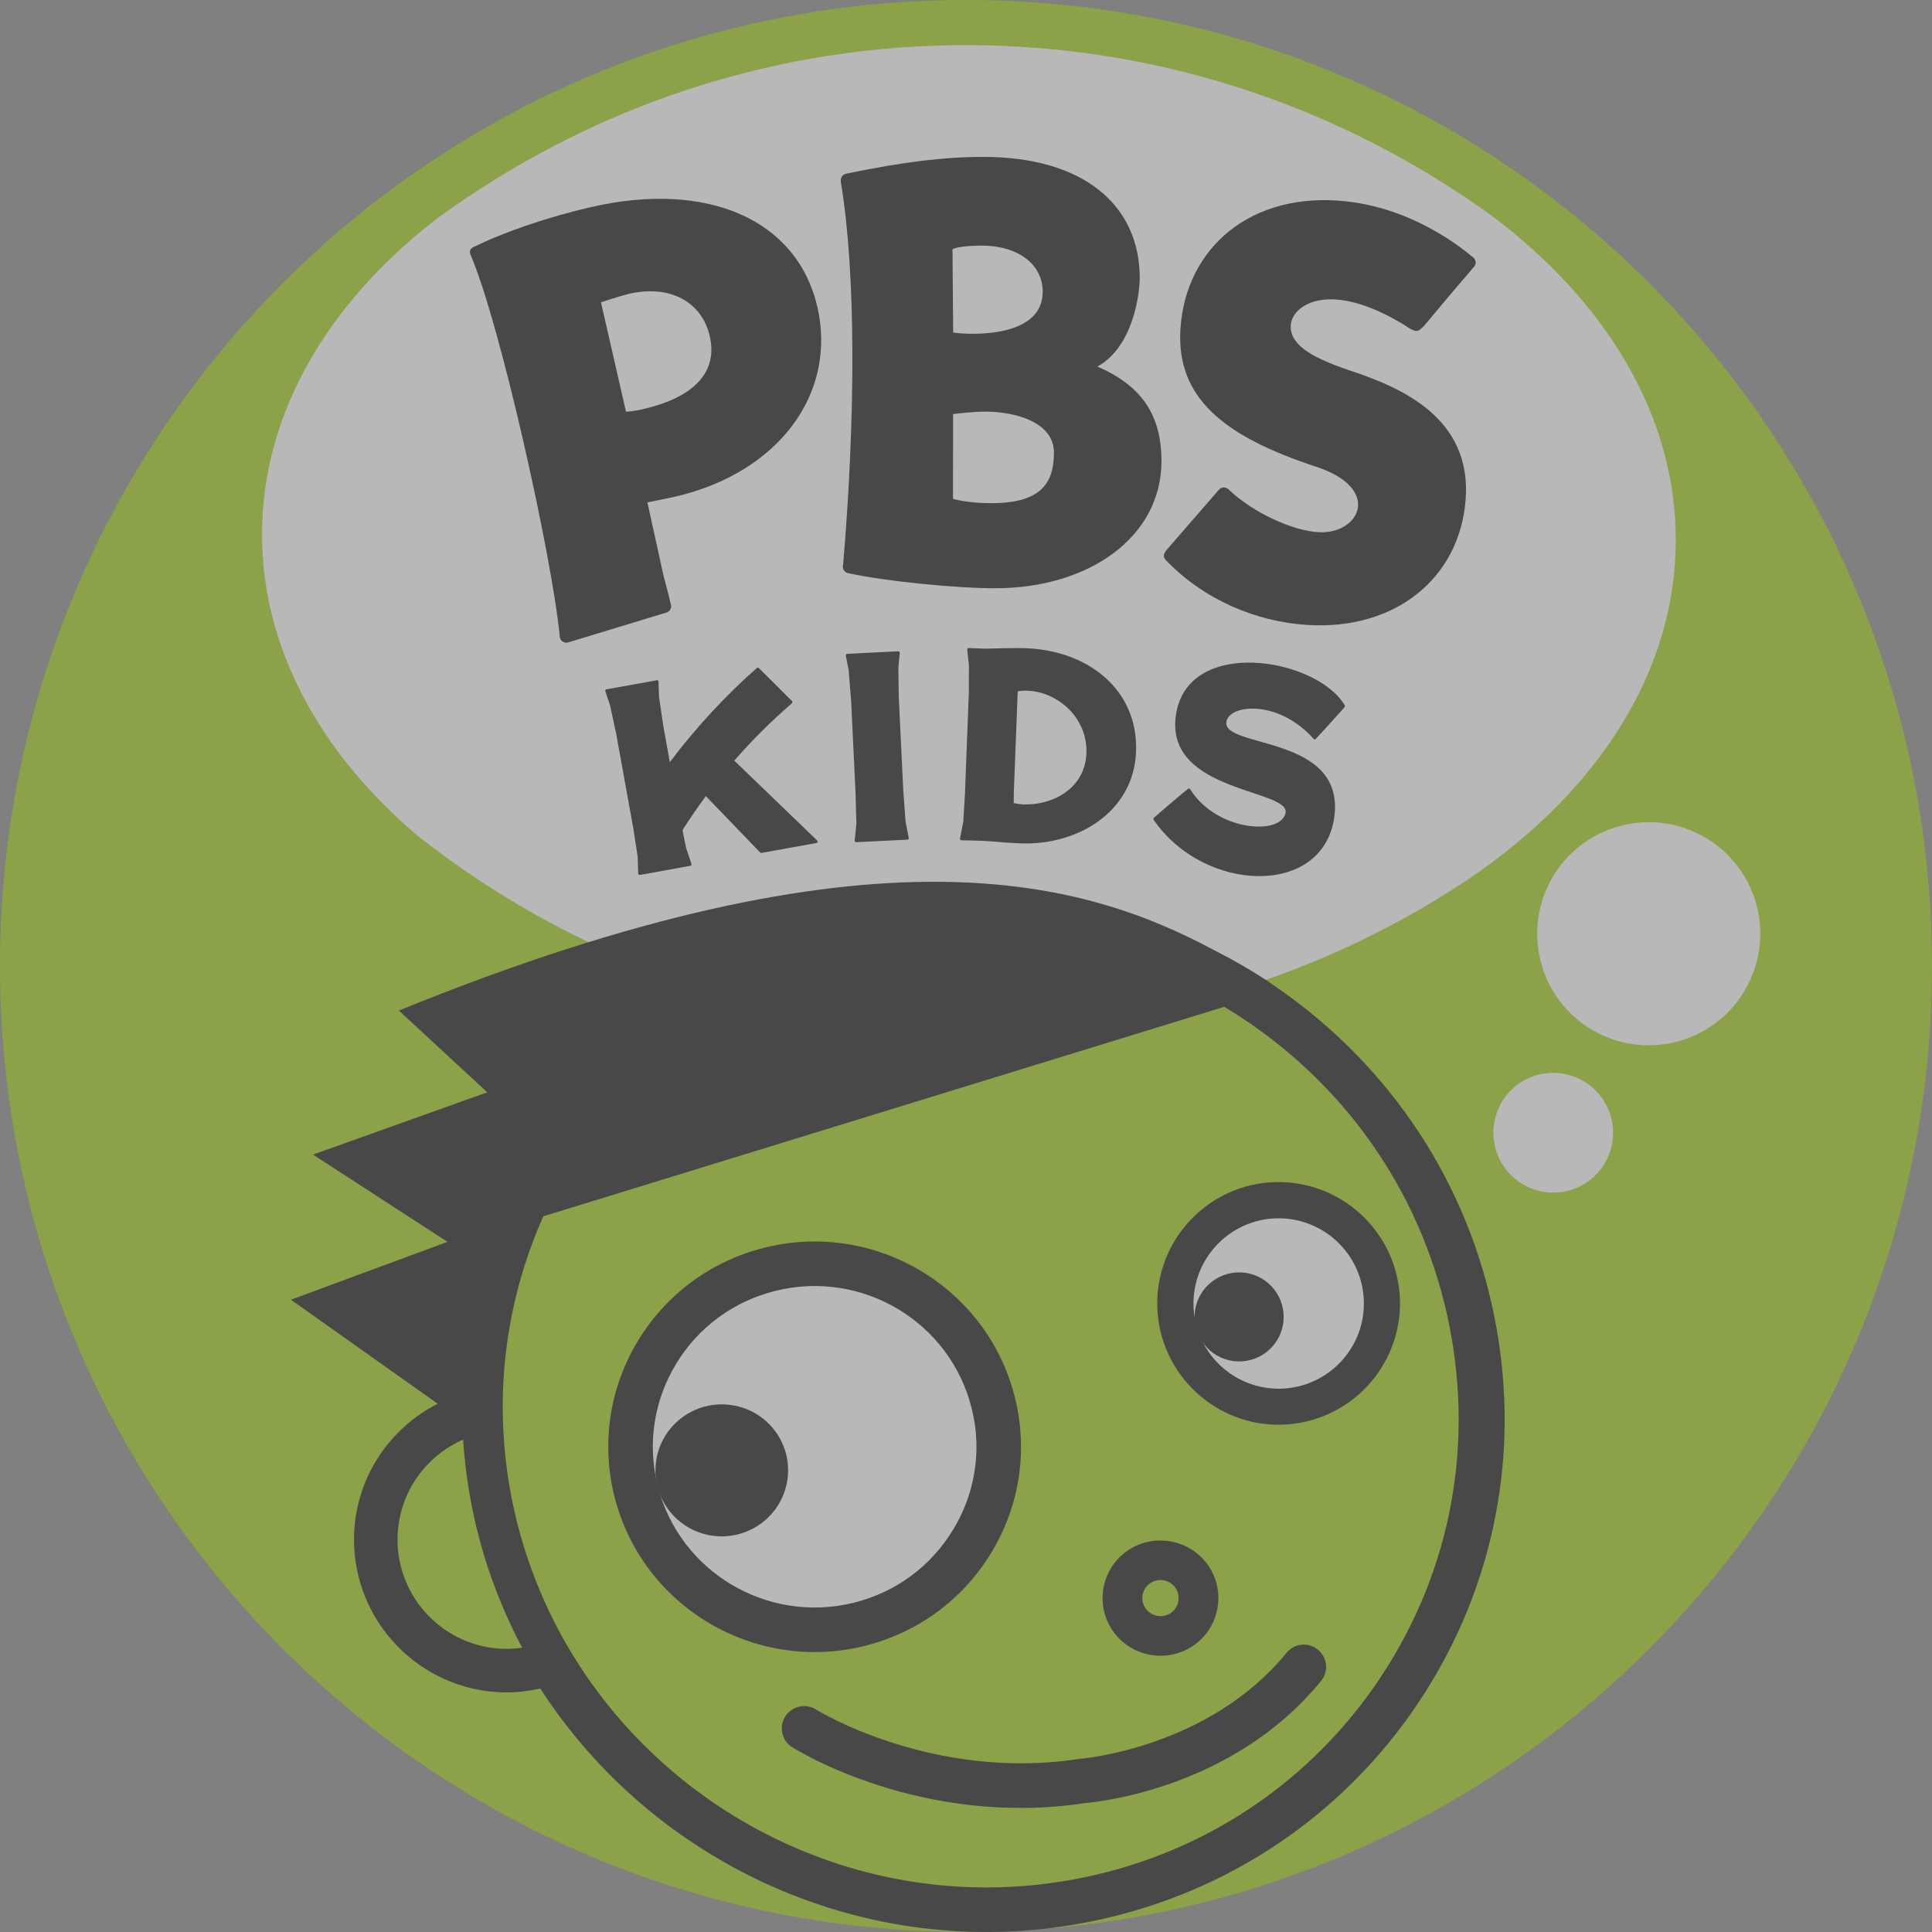 <?xml version="1.0" encoding="UTF-8" standalone="no"?>
<svg
   xmlns:dc="http://purl.org/dc/elements/1.1/"
   xmlns:cc="http://creativecommons.org/ns#"
   xmlns:rdf="http://www.w3.org/1999/02/22-rdf-syntax-ns#"
   xmlns:svg="http://www.w3.org/2000/svg"
   xmlns="http://www.w3.org/2000/svg"
   xmlns:xlink="http://www.w3.org/1999/xlink"
   width="264.583mm"
   height="264.583mm"
   viewBox="0 0 264.583 264.583"
   version="1.1"
   id="svg8">
  <rect x="0" y="0" width="264.583" height="264.583" fill="#808080" stroke="none"/>
  <defs
     id="defs2"><linearGradient
   id="XMLID_2_"
   gradientUnits="userSpaceOnUse"
   x1="88.486"
   y1="177.581"
   x2="88.486"
   y2="11.419"
   gradientTransform="matrix(2.05,0,0,2.05,-33.925,-23.406)">
		<stop
   offset="0"
   style="stop-color:#EE9037"
   id="stop2" />

		<stop
   offset="0.1"
   style="stop-color:#EE8E3E"
   id="stop4" />

		<stop
   offset="0.259"
   style="stop-color:#EE884F"
   id="stop6" />

		<stop
   offset="0.458"
   style="stop-color:#EC7D63"
   id="stop8" />

		<stop
   offset="0.69"
   style="stop-color:#EA6C76"
   id="stop10" />

		<stop
   offset="0.945"
   style="stop-color:#E6558A"
   id="stop12" />

		<stop
   offset="1"
   style="stop-color:#E64E8D"
   id="stop14" />

	</linearGradient>
<linearGradient
   id="linearGradient247998">
  <stop
     style="stop-color:#ff9014;stop-opacity:1"
     offset="0"
     id="stop248000" />
  <stop
     style="stop-color:#ff2087;stop-opacity:1"
     offset="1"
     id="stop248002" />
</linearGradient>
<linearGradient
   id="linearGradient247738"
   spreadMethod="pad"
   gradientTransform="matrix(72.817,126.124,185.826,-107.287,612.416,-244.124)"
   gradientUnits="userSpaceOnUse"
   y2="0"
   x2="1"
   y1="0"
   x1="0">
  <stop
     id="stop247740"
     offset="0"
     style="stop-opacity:1;stop-color:#e64f8c" />
  <stop
     style="stop-color:#eb7a65;stop-opacity:1"
     offset="0.5"
     id="stop247742" />
  <stop
     id="stop247744"
     offset="1"
     style="stop-opacity:1;stop-color:#ee8f37" />
</linearGradient>
<linearGradient
   xlink:href="#linearGradient247738"
   id="linearGradient247761"
   x1="869.98"
   y1="272.566"
   x2="869.98"
   y2="231.585"
   gradientUnits="userSpaceOnUse" />
<clipPath
   clipPathUnits="userSpaceOnUse"
   id="clipPath243537">
  <path
     d="m 887.402,261.349 c 0.35,0.598 0.14,1.363 -0.45,1.708 l -16.29,9.398 c -0.36,0.212 -0.789,0.336 -1.25,0.336 -0.449,0 -0.88,-0.124 -1.25,-0.336 l -16.079,-9.287 c -0.37,-0.217 -0.621,-0.617 -0.621,-1.079 0,-0.462 0.251,-0.863 0.631,-1.08 l 6.559,-3.8 c 0.451,-0.257 0.61,-0.831 0.35,-1.279 l -7.57,-13.114 c -0.349,-0.599 -0.14,-1.363 0.45,-1.708 l 16.29,-9.399 c 0.36,-0.212 0.791,-0.336 1.24,-0.336 0.461,0 0.89,0.124 1.26,0.336 l 16.071,9.289 v -0.002 c 0.38,0.217 0.63,0.617 0.63,1.08 0,0.462 -0.25,0.861 -0.63,1.078 l -6.571,3.799 c -0.439,0.259 -0.599,0.833 -0.339,1.281 z m -32.029,-0.07 c -0.28,0.163 -0.471,0.462 -0.471,0.81 0,0.346 0.191,0.646 0.471,0.809 l 9.47,5.467 c 0.089,0.052 0.189,0.083 0.299,0.083 0.35,0 0.63,-0.279 0.63,-0.625 0,-0.114 -0.029,-0.22 -0.09,-0.312 l -4.809,-8.332 c -0.25,-0.448 -0.831,-0.602 -1.28,-0.344 z m 0.44,-14.623 4.81,8.335 c 0.259,0.447 0.84,0.602 1.279,0.343 l 4.23,-2.443 c 0.28,-0.164 0.471,-0.463 0.471,-0.809 0,-0.348 -0.191,-0.648 -0.471,-0.811 l -9.47,-5.467 c -0.089,-0.051 -0.189,-0.082 -0.309,-0.085 -0.341,0 -0.62,0.281 -0.62,0.627 0,0.114 0.029,0.219 0.08,0.31 m 12.66,-11.337 c 0,-0.324 -0.16,-0.64 -0.461,-0.812 -0.299,-0.175 -0.659,-0.16 -0.939,0.002 l -11.7,6.757 c -0.28,0.161 -0.471,0.462 -0.471,0.81 0,0.347 0.191,0.646 0.471,0.808 l 11.7,6.758 c 0.28,0.161 0.64,0.177 0.939,0.002 0.301,-0.175 0.461,-0.488 0.461,-0.812 z m 0.01,30.941 -0.01,-10.927 c 0,-0.324 -0.16,-0.639 -0.461,-0.813 -0.299,-0.174 -0.659,-0.158 -0.939,0.002 l -4.23,2.438 c -0.451,0.259 -0.6,0.832 -0.341,1.28 l 4.811,8.337 c 0.109,0.183 0.31,0.309 0.54,0.309 0.34,0 0.62,-0.275 0.63,-0.617 z m 1.88,2.584 c 0,0.324 0.159,0.64 0.46,0.813 0.3,0.175 0.66,0.159 0.939,-0.002 l 11.701,-6.757 c 0.28,-0.162 0.47,-0.462 0.47,-0.809 0,-0.348 -0.19,-0.647 -0.47,-0.81 l -11.701,-6.755 c -0.279,-0.162 -0.639,-0.177 -0.939,-0.004 -0.301,0.174 -0.46,0.489 -0.46,0.812 z m 0.62,-31.567 c -0.351,0 -0.62,0.275 -0.63,0.618 v 0.008 l 0.01,10.928 c 0,0.324 0.159,0.638 0.46,0.813 0.3,0.173 0.66,0.158 0.939,-0.004 l 4.23,-2.436 c 0.441,-0.26 0.601,-0.832 0.341,-1.282 l -4.811,-8.335 c -0.11,-0.185 -0.309,-0.31 -0.539,-0.31 m 12.48,5.607 c 0.28,-0.163 0.47,-0.461 0.47,-0.808 0,-0.348 -0.19,-0.649 -0.47,-0.81 l -9.47,-5.467 c -0.091,-0.052 -0.191,-0.084 -0.3,-0.084 -0.35,0 -0.63,0.28 -0.63,0.625 0,0.114 0.03,0.219 0.089,0.312 l 4.811,8.333 c 0.25,0.448 0.829,0.602 1.28,0.343 z m -5.25,6.289 c -0.261,-0.449 -0.84,-0.603 -1.281,-0.345 l -4.23,2.445 c -0.28,0.162 -0.469,0.462 -0.469,0.809 0,0.346 0.189,0.647 0.469,0.809 l 9.47,5.467 c 0.09,0.053 0.191,0.084 0.301,0.084 0.35,0 0.63,-0.28 0.63,-0.625 0,-0.115 -0.03,-0.219 -0.081,-0.311 l -4.809,-8.333"
     id="path243539" />
</clipPath>

	
	
	
	
	
	
	
	
	
	
	
	
	
	
	
	






<linearGradient
   x1="70.029"
   y1="51.907"
   x2="410.337"
   y2="59.432"
   gradientUnits="userSpaceOnUse"
   id="color-1">
  <stop
     offset="0"
     stop-color="#bc1c2a"
     id="stop2237" />
  <stop
     offset="1"
     stop-color="#e43f23"
     id="stop2239" />
</linearGradient>
<radialGradient
   cx="188.59"
   cy="16.565"
   r="115.571"
   gradientUnits="userSpaceOnUse"
   id="color-2">
  <stop
     offset="0"
     stop-color="#ffffff"
     id="stop2242" />
  <stop
     offset="0.785"
     stop-color="#ce2722"
     id="stop2244" />
</radialGradient>
<linearGradient
   x1="297.958"
   y1="46.096"
   x2="401.234"
   y2="48.379"
   gradientUnits="userSpaceOnUse"
   id="color-3">
  <stop
     offset="0"
     stop-color="#e05b4f"
     id="stop2247" />
  <stop
     offset="1"
     stop-color="#dc3822"
     id="stop2249" />
</linearGradient>
<linearGradient
   x1="72.05"
   y1="51.214"
   x2="302.474"
   y2="56.309"
   gradientUnits="userSpaceOnUse"
   id="color-4">
  <stop
     offset="0"
     stop-color="#c72f2e"
     id="stop2252" />
  <stop
     offset="0.521"
     stop-color="#dd7d83"
     id="stop2254" />
  <stop
     offset="1"
     stop-color="#e88783"
     id="stop2256" />
</linearGradient>
<linearGradient
   x1="92.356"
   y1="71.255"
   x2="402.728"
   y2="78.117"
   gradientUnits="userSpaceOnUse"
   id="color-5">
  <stop
     offset="0"
     stop-color="#cf3738"
     id="stop2259" />
  <stop
     offset="0.493"
     stop-color="#d0342c"
     id="stop2261" />
  <stop
     offset="0.743"
     stop-color="#f0b6af"
     id="stop2263" />
  <stop
     offset="1"
     stop-color="#f5c9c3"
     id="stop2265" />
</linearGradient>
<linearGradient
   x1="91.998"
   y1="87.433"
   x2="383.421"
   y2="93.877"
   gradientUnits="userSpaceOnUse"
   id="color-6">
  <stop
     offset="0"
     stop-color="#d76062"
     id="stop2268" />
  <stop
     offset="0.667"
     stop-color="#d86465"
     id="stop2270" />
  <stop
     offset="0.958"
     stop-color="#f5c9c3"
     id="stop2272" />
  <stop
     offset="1"
     stop-color="#fadad5"
     id="stop2274" />
</linearGradient>
<linearGradient
   x1="71.619"
   y1="75.894"
   x2="172.074"
   y2="78.115"
   gradientUnits="userSpaceOnUse"
   id="color-7">
  <stop
     offset="0"
     stop-color="#e7a099"
     id="stop2277" />
  <stop
     offset="1"
     stop-color="#d24543"
     id="stop2279" />
</linearGradient>
<linearGradient
   x1="112.517"
   y1="46.234"
   x2="289.42"
   y2="50.145"
   gradientUnits="userSpaceOnUse"
   id="color-8">
  <stop
     offset="0"
     stop-color="#e36e71"
     id="stop2282" />
  <stop
     offset="0.12"
     stop-color="#e36d6b"
     id="stop2284" />
  <stop
     offset="0.226"
     stop-color="#e78770"
     id="stop2286" />
  <stop
     offset="0.358"
     stop-color="#eca892"
     id="stop2288" />
  <stop
     offset="0.478"
     stop-color="#fbe9df"
     id="stop2290" />
  <stop
     offset="0.54"
     stop-color="#fae6df"
     id="stop2292" />
  <stop
     offset="0.73"
     stop-color="#eca892"
     id="stop2294" />
  <stop
     offset="0.904"
     stop-color="#d74d3f"
     id="stop2296" />
</linearGradient>
<linearGradient
   x1="91.217"
   y1="73.203"
   x2="156.367"
   y2="74.643"
   gradientUnits="userSpaceOnUse"
   id="color-9">
  <stop
     offset="0.129"
     stop-color="#f9cfbe"
     id="stop2299" />
  <stop
     offset="0.539"
     stop-color="#ffffff"
     id="stop2301" />
  <stop
     offset="0.832"
     stop-color="#f9cfbe"
     id="stop2303" />
</linearGradient>
<linearGradient
   x1="152.657"
   y1="40.837"
   x2="251.186"
   y2="43.016"
   gradientUnits="userSpaceOnUse"
   id="color-10">
  <stop
     offset="0"
     stop-color="#f9cfbe"
     id="stop2306" />
  <stop
     offset="0.539"
     stop-color="#ffffff"
     id="stop2308" />
  <stop
     offset="1"
     stop-color="#f9cfbe"
     id="stop2310" />
</linearGradient>
<clipPath
   clipPathUnits="userSpaceOnUse"
   id="clipPath243537-2">
  <path
     d="m 887.402,261.349 c 0.35,0.598 0.14,1.363 -0.45,1.708 l -16.29,9.398 c -0.36,0.212 -0.789,0.336 -1.25,0.336 -0.449,0 -0.88,-0.124 -1.25,-0.336 l -16.079,-9.287 c -0.37,-0.217 -0.621,-0.617 -0.621,-1.079 0,-0.462 0.251,-0.863 0.631,-1.08 l 6.559,-3.8 c 0.451,-0.257 0.61,-0.831 0.35,-1.279 l -7.57,-13.114 c -0.349,-0.599 -0.14,-1.363 0.45,-1.708 l 16.29,-9.399 c 0.36,-0.212 0.791,-0.336 1.24,-0.336 0.461,0 0.89,0.124 1.26,0.336 l 16.071,9.289 v -0.002 c 0.38,0.217 0.63,0.617 0.63,1.08 0,0.462 -0.25,0.861 -0.63,1.078 l -6.571,3.799 c -0.439,0.259 -0.599,0.833 -0.339,1.281 z m -32.029,-0.07 c -0.28,0.163 -0.471,0.462 -0.471,0.81 0,0.346 0.191,0.646 0.471,0.809 l 9.47,5.467 c 0.089,0.052 0.189,0.083 0.299,0.083 0.35,0 0.63,-0.279 0.63,-0.625 0,-0.114 -0.029,-0.22 -0.09,-0.312 l -4.809,-8.332 c -0.25,-0.448 -0.831,-0.602 -1.28,-0.344 z m 0.44,-14.623 4.81,8.335 c 0.259,0.447 0.84,0.602 1.279,0.343 l 4.23,-2.443 c 0.28,-0.164 0.471,-0.463 0.471,-0.809 0,-0.348 -0.191,-0.648 -0.471,-0.811 l -9.47,-5.467 c -0.089,-0.051 -0.189,-0.082 -0.309,-0.085 -0.341,0 -0.62,0.281 -0.62,0.627 0,0.114 0.029,0.219 0.08,0.31 m 12.66,-11.337 c 0,-0.324 -0.16,-0.64 -0.461,-0.812 -0.299,-0.175 -0.659,-0.16 -0.939,0.002 l -11.7,6.757 c -0.28,0.161 -0.471,0.462 -0.471,0.81 0,0.347 0.191,0.646 0.471,0.808 l 11.7,6.758 c 0.28,0.161 0.64,0.177 0.939,0.002 0.301,-0.175 0.461,-0.488 0.461,-0.812 z m 0.01,30.941 -0.01,-10.927 c 0,-0.324 -0.16,-0.639 -0.461,-0.813 -0.299,-0.174 -0.659,-0.158 -0.939,0.002 l -4.23,2.438 c -0.451,0.259 -0.6,0.832 -0.341,1.28 l 4.811,8.337 c 0.109,0.183 0.31,0.309 0.54,0.309 0.34,0 0.62,-0.275 0.63,-0.617 z m 1.88,2.584 c 0,0.324 0.159,0.64 0.46,0.813 0.3,0.175 0.66,0.159 0.939,-0.002 l 11.701,-6.757 c 0.28,-0.162 0.47,-0.462 0.47,-0.809 0,-0.348 -0.19,-0.647 -0.47,-0.81 l -11.701,-6.755 c -0.279,-0.162 -0.639,-0.177 -0.939,-0.004 -0.301,0.174 -0.46,0.489 -0.46,0.812 z m 0.62,-31.567 c -0.351,0 -0.62,0.275 -0.63,0.618 v 0.008 l 0.01,10.928 c 0,0.324 0.159,0.638 0.46,0.813 0.3,0.173 0.66,0.158 0.939,-0.004 l 4.23,-2.436 c 0.441,-0.26 0.601,-0.832 0.341,-1.282 l -4.811,-8.335 c -0.11,-0.185 -0.309,-0.31 -0.539,-0.31 m 12.48,5.607 c 0.28,-0.163 0.47,-0.461 0.47,-0.808 0,-0.348 -0.19,-0.649 -0.47,-0.81 l -9.47,-5.467 c -0.091,-0.052 -0.191,-0.084 -0.3,-0.084 -0.35,0 -0.63,0.28 -0.63,0.625 0,0.114 0.03,0.219 0.089,0.312 l 4.811,8.333 c 0.25,0.448 0.829,0.602 1.28,0.343 z m -5.25,6.289 c -0.261,-0.449 -0.84,-0.603 -1.281,-0.345 l -4.23,2.445 c -0.28,0.162 -0.469,0.462 -0.469,0.809 0,0.346 0.189,0.647 0.469,0.809 l 9.47,5.467 c 0.09,0.053 0.191,0.084 0.301,0.084 0.35,0 0.63,-0.28 0.63,-0.625 0,-0.115 -0.03,-0.219 -0.081,-0.311 l -4.809,-8.333"
     id="path243539-7" />
</clipPath>
<clipPath
   clipPathUnits="userSpaceOnUse"
   id="clipPath18">
  <path
     d="M 0,1712.667 H 1991 V 0 H 0 Z"
     id="path16" />
</clipPath>
<clipPath
   clipPathUnits="userSpaceOnUse"
   id="clipPath42">
  <path
     d="M -1787.928,3.303 H -201.214 V 1987.68 h -1586.714 z"
     id="path40" />
</clipPath>
<clipPath
   clipPathUnits="userSpaceOnUse"
   id="clipPath58">
  <path
     d="m 2861.08,1435.961 c 2.42,0.22 17.63,1.57 19.88,1.89 2.25,0.32 4.44,2.27 4.4,4.08 -0.04,1.81 0,6.53 0,8.44 0.077,1.932 -1.425,3.561 -3.357,3.638 -0.138,0.01 -0.276,0 -0.413,-0.01 -5.79,-0.69 -21.65,-2.1 -23.41,-2.35 -3.11,-0.4 -3.08,-2.15 -2.88,-3.5 0.2,-1.35 0.66,-6.61 0.87,-8.78 0.21,-2.17 2.57,-3.55 4.9,-3.41"
     id="path56" />
</clipPath>
<clipPath
   clipPathUnits="userSpaceOnUse"
   id="clipPath74">
  <path
     d="m 366.133,1609.987 c -17.411,-9.612 -42.021,-18.063 -42.021,-18.063 v 0 H 0 V 0 h 1991 v 1591.924 h -984.884 c 0,0 -59.653,48.071 -95.348,64.296 v 0 c -46.233,21.023 -117.089,55.845 -237.777,56.444 v 0 c -0.464,0 -0.926,0 -1.391,0 v 0 c -118.621,-10e-4 -257.194,-76.049 -305.467,-102.68"
     id="path72" />
</clipPath>
<clipPath
   clipPathUnits="userSpaceOnUse"
   id="clipPath20">
  <path
     d="M 0,0 H 1515.713 V 1991 H 0 Z"
     id="path18" />
</clipPath>
<clipPath
   clipPathUnits="userSpaceOnUse"
   id="clipPath200">
  <path
     d="M 0,1991 H 1515.712 V 0 H 0 Z"
     id="path198" />
</clipPath>
<clipPath
   clipPathUnits="userSpaceOnUse"
   id="clipPath244">
  <path
     d="M 2083.437,-2029.219 H 757.856 v 1991 h 1325.581 z"
     id="path242" />
</clipPath>
<clipPath
   clipPathUnits="userSpaceOnUse"
   id="clipPath264">
  <path
     d="m 1808.94,2024.163 h -1991 v 1140.538 h 1991 z"
     id="path262" />
</clipPath>
<clipPath
   clipPathUnits="userSpaceOnUse"
   id="clipPath18-3">
  <path
     d="M 0,568.419 H 1920.343 V 0 H 0 Z"
     id="path16-4" />
</clipPath>
<clipPath
   clipPathUnits="userSpaceOnUse"
   id="clipPath38">
  <path
     d="m -176.862,935.786 h -1991 v 1591.929 h 324.11 c 0,0 24.614,8.458 42.023,18.067 48.467,26.731 187.928,103.275 306.855,102.679 120.694,-0.596 191.555,-35.425 237.782,-56.442 35.703,-16.228 95.351,-64.304 95.351,-64.304 h 984.879 z"
     id="path36" />
</clipPath>
</defs>
  <g
     id="layer1"
     transform="translate(880.24,-274.324)">
    <g
       id="g4431"
       style="opacity:0.439">
      <path
         d="m -747.946,274.324 c -73.064,0 -132.295,59.225 -132.295,132.296 0,73.057 59.23,132.276 132.295,132.276 73.057,0 132.289,-59.219 132.289,-132.276 0,-73.073 -59.234,-132.296 -132.289,-132.296"
         id="path7"
         style="fill:#99cc00;stroke-width:0.132" />
      <path
         d="m -844.356,347.221 c 0.107,-16.421 9.053,-31.386 23.754,-42.812 20.767,-15.239 46.213,-24.124 73.665,-23.9 26.441,0.218 50.878,8.835 70.997,23.366 15.74,11.821 25.301,27.513 25.192,44.677 -0.121,19.399 -12.589,36.764 -32.317,48.676 l 0.012,0.006 c -18.985,11.615 -41.195,18.203 -64.9,18.016 -28.256,-0.216 -54.251,-10.057 -75.076,-26.451 -13.443,-11.403 -21.426,-25.886 -21.327,-41.578"
         id="path9"
         style="fill:#ffffff;stroke-width:0.132" />
      <path
         d="m -729.955,324.521 c 4.882,-2.679 5.789,-9.88 5.799,-12.142 -0.012,-9.944 -7.68,-16.573 -21.418,-16.567 -5.141,-0.008 -10.85,0.646 -18.821,2.309 v 0.004 c -0.408,0.086 -0.708,0.465 -0.714,0.914 0.004,0.072 0.012,0.154 0.027,0.228 2.095,12.675 1.996,32.444 0.303,52.444 -0.027,0.066 -0.037,0.138 -0.037,0.218 0,0.457 0.344,0.838 0.78,0.895 4.927,1.089 14.668,2.06 20.088,2.06 13.013,-0.008 22.784,-7.143 22.766,-17.427 0.01,-6.464 -2.887,-10.385 -8.773,-12.935 m -15.777,-16.563 c 4.904,0.006 8.232,2.55 8.284,6.209 0.117,6.96 -11.368,5.886 -12.258,5.692 l -0.093,-11.387 c -0.066,0.01 0.609,-0.514 4.067,-0.514 m 1.307,35.27 c -1.908,0.008 -3.637,-0.161 -5.308,-0.584 l 0.016,-11.617 c 0,0 2.809,-0.342 4.384,-0.335 4.246,0.006 9.516,1.488 9.428,5.731 -0.058,3.495 -1.206,6.812 -8.52,6.804"
         id="path11"
         style="fill:#000000;stroke-width:0.132" />
      <path
         d="m -799.296,302.684 c -5.738,1.311 -11.959,3.427 -15.997,5.431 -0.012,0 -0.012,0.004 -0.019,0.004 -0.897,0.34 -0.471,1.134 -0.467,1.146 4.067,9.457 11.159,41.442 12.186,52.125 v 0.008 c -0.01,0.08 0.008,0.15 0.025,0.239 0.111,0.48 0.599,0.796 1.08,0.681 0.014,0 13.431,-4.077 13.437,-4.085 0.506,-0.107 0.811,-0.587 0.704,-1.083 -0.016,-0.021 -0.025,-0.041 -0.029,-0.056 -0.062,-0.272 -0.144,-0.619 -0.272,-1.171 l -0.724,-2.762 -2.204,-10.033 c 0,0 3.449,-0.708 3.692,-0.761 14.542,-3.34 22.245,-14.371 19.59,-25.976 -2.739,-11.938 -14.993,-17.392 -31.002,-13.706 m 7.04,27.686 c -1.066,0.255 -2.266,0.352 -2.251,0.348 l -3.433,-14.999 c 0,0 2.715,-0.893 3.857,-1.161 5.736,-1.309 9.998,1.22 11.043,5.808 1.095,4.735 -1.863,8.321 -9.216,10.004"
         id="path13"
         style="fill:#000000;stroke-width:0.132" />
      <path
         d="m -687.589,319.03 c 0.152,0.177 0.976,0.593 1.22,0.615 0.426,0.027 0.597,-0.189 0.597,-0.189 0,-0.01 0,-0.01 0,-0.01 0.862,-0.685 -0.076,0.126 7.329,-8.51 0.144,-0.126 0.237,-0.315 0.288,-0.529 0.078,-0.414 -0.294,-0.833 -0.317,-0.815 -0.052,0.051 -7.092,-6.588 -17.454,-7.699 -12.9,-1.387 -21.955,6.287 -22.657,17.507 -0.574,9.374 5.882,14.674 18.588,18.843 9.07,2.978 5.993,9.218 0.41,8.967 -3.573,-0.161 -9.031,-2.642 -12.424,-5.874 0,0 -0.13,-0.181 -0.498,-0.239 -0.323,-0.056 -0.634,0.076 -0.821,0.309 l -7.259,8.36 c 0,0.008 -0.202,0.309 -0.253,0.51 -0.091,0.502 0.302,0.796 0.302,0.803 5.166,5.361 12.286,8.39 19.327,8.831 12.083,0.747 20.807,-6.404 21.677,-17.051 0.934,-11.311 -8.825,-15.456 -15.715,-17.752 -5.939,-1.976 -8.456,-3.809 -8.211,-6.38 0.263,-2.573 5.209,-6.318 15.871,0.303"
         id="path15"
         style="fill:#000000;stroke-width:0.132" />
      <path
         d="m -660.341,416.3 c 7.785,3.243 16.732,-0.424 19.979,-8.215 3.268,-7.781 -0.407,-16.729 -8.189,-19.981 -7.779,-3.256 -16.742,0.412 -19.989,8.195 -3.258,7.789 0.41,16.74 8.199,20"
         id="path17"
         style="fill:#ffffff;stroke-width:0.132" />
      <path
         d="m -691.232,452.372 c -0.265,-7.678 -6.697,-13.692 -14.363,-13.428 -7.672,0.259 -13.688,6.695 -13.427,14.363 0.268,7.672 6.693,13.686 14.361,13.428 7.679,-0.266 13.696,-6.703 13.429,-14.363"
         id="path19"
         style="fill:#ffffff;stroke-width:0.132" />
      <path
         d="m -762.597,496.771 c 13.513,-3.344 21.731,-16.944 18.376,-30.38 -3.365,-13.43 -17.042,-21.599 -30.543,-18.244 -13.503,3.346 -21.729,16.935 -18.368,30.38 3.363,13.424 17.034,21.597 30.535,18.244"
         id="path21"
         style="fill:#ffffff;stroke-width:0.132" />
      <path
         d="m -716.732,499.628 c 3.564,-2.503 4.419,-7.45 1.9,-11 -2.517,-3.544 -7.497,-4.404 -11.06,-1.897 -3.575,2.509 -4.419,7.45 -1.897,11.008 1.222,1.72 3.044,2.865 5.139,3.223 2.081,0.354 4.186,-0.113 5.917,-1.334 m -6.612,-5.022 c -0.798,-1.12 -0.525,-2.655 0.593,-3.447 1.118,-0.788 2.684,-0.529 3.474,0.595 0.784,1.113 0.512,2.667 -0.595,3.455 -0.552,0.372 -1.206,0.515 -1.867,0.408 -0.654,-0.117 -1.22,-0.469 -1.605,-1.011"
         id="path23"
         style="fill:#000000;stroke-width:0.132" />
      <path
         d="m -704.043,500.663 c -10.603,13.009 -27.899,14.482 -28.065,14.505 l -0.123,0.004 -0.128,0.018 c -20.123,3.128 -35.993,-6.653 -36.143,-6.763 -1.42,-0.881 -3.299,-0.451 -4.196,0.965 -0.906,1.418 -0.477,3.305 0.934,4.204 0.718,0.445 17.804,11.06 40.203,7.643 1.401,-0.115 20.158,-1.885 32.239,-16.721 0.459,-0.556 0.673,-1.202 0.694,-1.856 0.008,-0.91 -0.381,-1.821 -1.138,-2.431 -1.295,-1.068 -3.215,-0.868 -4.277,0.434"
         id="path25"
         style="fill:#000000;stroke-width:0.132" />
      <path
         d="m -775.499,445.181 c -7.341,1.819 -13.529,6.39 -17.423,12.842 -3.857,6.433 -4.984,13.974 -3.173,21.23 3.768,15.046 19.117,24.221 34.235,20.485 7.339,-1.83 13.531,-6.378 17.423,-12.862 3.869,-6.417 4.993,-13.961 3.171,-21.224 -3.768,-15.036 -19.119,-24.218 -34.233,-20.471 m -14.678,32.592 c -1.418,-5.67 -0.539,-11.568 2.488,-16.608 3.044,-5.065 7.907,-8.646 13.669,-10.064 11.844,-2.949 23.892,4.25 26.83,16.036 0.391,1.525 0.613,3.071 0.663,4.6 0.136,4.19 -0.934,8.331 -3.134,11.992 -3.06,5.081 -7.903,8.664 -13.665,10.086 -11.854,2.935 -23.902,-4.25 -26.851,-16.042"
         id="path27"
         style="fill:#000000;stroke-width:0.132" />
      <path
         d="m -782.568,484.65 c 4.98,0.636 9.52,-2.857 10.181,-7.802 0.648,-4.952 -2.848,-9.487 -7.835,-10.121 -4.968,-0.646 -9.533,2.844 -10.181,7.789 -0.648,4.958 2.856,9.489 7.835,10.134"
         id="path29"
         style="fill:#000000;stroke-width:0.132" />
      <path
         d="m -721.752,453.383 c 0.317,9.16 8.034,16.365 17.178,16.04 9.158,-0.307 16.357,-8.008 16.05,-17.166 -0.317,-9.144 -8.018,-16.349 -17.18,-16.042 -9.158,0.309 -16.357,8.026 -16.048,17.168 m 4.96,-0.158 c -0.212,-6.415 4.843,-11.834 11.261,-12.05 6.439,-0.216 11.85,4.84 12.064,11.27 0.222,6.423 -4.838,11.835 -11.259,12.05 -6.439,0.222 -11.848,-4.838 -12.066,-11.27"
         id="path31"
         style="fill:#000000;stroke-width:0.132" />
      <path
         d="m -711.322,460.723 c 3.336,0.428 6.396,-1.926 6.828,-5.258 0.436,-3.344 -1.91,-6.404 -5.262,-6.839 -3.34,-0.44 -6.396,1.924 -6.841,5.252 -0.416,3.342 1.935,6.404 5.275,6.845"
         id="path33"
         style="fill:#000000;stroke-width:0.132" />
      <path
         d="m -675.562,454.778 c -3.636,-18.304 -14.042,-34.165 -29.386,-44.918 h 0.004 c -0.027,-0.016 -0.045,-0.029 -0.068,-0.041 -0.597,-0.418 -1.171,-0.84 -1.79,-1.251 -2.295,-1.494 -4.659,-2.848 -7.061,-4.063 -17.466,-9.364 -46.11,-18.495 -111.75,8.211 l 12.107,11.198 -23.865,8.528 18.417,11.951 -21.44,7.923 20.094,14.248 c -6.649,3.387 -11.284,10.197 -11.453,18.174 -0.239,11.531 8.956,21.113 20.486,21.354 1.733,0.033 3.398,-0.167 5.019,-0.527 15.468,23.953 44.523,37.618 74.185,32.138 18.442,-3.4 34.472,-13.651 45.155,-28.865 11.093,-15.822 15.124,-35.027 11.346,-54.061 m -135.578,45.354 c -8.259,-0.167 -14.832,-7.026 -14.659,-15.279 0.13,-6.001 3.807,-11.113 8.981,-13.377 0.2,3.027 0.595,6.075 1.196,9.135 1.367,6.929 3.731,13.406 6.894,19.362 -0.788,0.115 -1.585,0.171 -2.412,0.16 m 119.025,5.279 c -9.743,13.873 -24.342,23.22 -41.119,26.303 -35.412,6.532 -69.901,-16.851 -76.916,-52.121 -2.686,-13.585 -0.91,-26.978 4.32,-38.701 l 93.253,-28.688 c 0.747,0.459 1.5,0.928 2.239,1.402 14.98,9.833 25.135,24.859 28.592,42.308 3.466,17.444 -0.222,35.029 -10.37,49.497"
         id="path35"
         style="fill:#000000;stroke-width:0.132" />
      <path
         d="m -674.518,425.157 c -2.361,3.877 -1.142,8.928 2.7,11.268 3.869,2.391 8.899,1.177 11.278,-2.686 2.365,-3.865 1.15,-8.911 -2.708,-11.28 -3.851,-2.363 -8.909,-1.159 -11.27,2.698"
         id="path37"
         style="fill:#ffffff;stroke-width:0.132" />
      <path
         d="m -755.81,389.056 0.016,0.006 -0.432,-2.218 -0.303,-4.108 -0.008,-0.158 -0.609,-12.574 -0.012,-0.179 -0.058,-4.042 0.195,-2.037 -0.004,-0.035 c -0.004,-0.109 -0.082,-0.195 -0.187,-0.195 0,0 -1.803,0.086 -3.509,0.173 -1.731,0.086 -3.519,0.179 -3.519,0.179 -0.091,0 -0.167,0.086 -0.171,0.2 h -0.008 l 0.012,0.035 0.385,2.002 0.331,4.028 0.014,0.195 0.599,12.574 0.008,0.152 0.107,4.128 -0.23,2.237 c 0,0.021 -0.004,0.029 0,0.035 0,0.124 0.097,0.208 0.204,0.208 l 0.34,-0.021 6.328,-0.309 0.354,-0.019 c 0.111,0 0.179,-0.095 0.179,-0.214 0.012,-0.01 -0.021,-0.033 -0.021,-0.043"
         id="path39"
         style="fill:#000000;stroke-width:0.132" />
      <path
         d="m -724.658,377.276 c -0.315,8.211 -7.983,12.84 -15.764,12.546 -1.83,-0.078 -2.175,-0.121 -3.865,-0.261 -1.681,-0.134 -3.933,-0.152 -3.933,-0.152 l -0.356,-0.012 c -0.111,0 -0.191,-0.103 -0.189,-0.218 0.002,-0.019 0,-0.035 0.002,-0.041 h -0.002 l 0.447,-2.276 0.249,-4.192 -0.004,-0.158 0.492,-12.813 0.021,-0.2 0.012,-4.122 -0.235,-2.072 0.008,-0.037 c 0,-0.107 0.097,-0.202 0.194,-0.195 0,0 1.626,0.072 2.253,0.082 0.881,0 3.801,-0.13 5.746,-0.052 8.502,0.389 15.24,5.766 14.923,14.171 m -14.828,-8.36 c -0.605,-0.029 -0.885,0.008 -1.365,0.084 l -0.049,0.747 v 0.206 l -0.494,12.819 v 0.158 l -0.025,1.379 c 0.459,0.087 0.858,0.16 1.299,0.179 4.063,0.152 8.471,-2.204 8.666,-6.981 0.179,-4.995 -4.042,-8.44 -8.032,-8.59"
         id="path41"
         style="fill:#000000;stroke-width:0.132" />
      <path
         d="M -768.37,389.391 -779.679,378.49 c 2.441,-2.807 5.079,-5.433 7.886,-7.851 0,0 0,0 0,-0.008 0.052,-0.043 0.084,-0.123 0.074,-0.187 -0.01,-0.058 -0.049,-0.109 -0.084,-0.138 l -4.517,-4.497 c -0.056,-0.043 -0.103,-0.066 -0.163,-0.058 -0.025,0.014 -0.062,0.019 -0.078,0.035 0,0 0,-0.008 -0.012,0 -4.32,3.811 -8.444,8.263 -11.936,12.918 l -0.864,-4.809 -0.031,-0.177 -0.591,-3.999 -0.058,-2.039 -0.008,-0.041 c -0.033,-0.101 -0.117,-0.189 -0.218,-0.163 0,0 -1.764,0.315 -3.451,0.63 -1.706,0.309 -3.47,0.617 -3.47,0.617 -0.097,0.021 -0.161,0.128 -0.142,0.23 v 0.043 l 0.65,1.937 0.852,3.947 0.031,0.181 2.241,12.387 0.035,0.152 0.621,4.067 0.074,2.27 v 0 c 0,0.012 0,0.019 0,0.027 0.023,0.121 0.124,0.202 0.218,0.169 v 0.008 l 0.352,-0.056 6.223,-1.126 0.346,-0.072 c 0.121,-0.021 0.185,-0.123 0.154,-0.222 0.004,-0.029 -0.008,-0.037 -0.008,-0.049 h 0.008 l -0.729,-2.142 -0.488,-2.396 0.043,-0.16 c 0.998,-1.566 2.046,-3.085 3.141,-4.569 l 7.432,7.715 v -0.008 c 0.035,0.052 0.103,0.087 0.165,0.08 0.006,0 0.006,-0.008 0.016,-0.016 v 0.008 l 7.52,-1.354 v -0.01 c 0.016,-0.008 0.016,0 0.016,0 0.105,-0.014 0.175,-0.128 0.156,-0.237 -0.023,-0.064 -0.062,-0.107 -0.095,-0.136"
         id="path43"
         style="fill:#000000;stroke-width:0.132" />
      <path
         d="m -697.511,386.218 c 1.535,-11.303 -15.295,-9.364 -14.779,-13.025 0.323,-2.412 7.092,-3.153 11.961,2.33 0,0 0,0 0,0.006 0.043,0.023 0.074,0.051 0.117,0.058 0.08,0 0.128,-0.027 0.183,-0.08 v -0.008 c 0.7,-0.737 3.363,-3.688 3.925,-4.328 0.004,0 0.023,-0.006 0.004,-0.021 0.027,-0.027 0.035,-0.054 0.045,-0.097 0.008,-0.052 0.008,-0.101 -0.019,-0.146 h 0.008 c 0,0 -0.008,0 -0.016,-0.006 -0.01,0 0,-0.008 -0.01,-0.008 -3.898,-6.532 -21.63,-9.461 -23.122,1.449 -1.469,10.572 15.845,10.033 15.021,13.377 -0.77,3.079 -9.539,2.375 -13.056,-3.317 -0.037,-0.052 -0.099,-0.087 -0.144,-0.093 -0.051,0 -0.107,0 -0.158,0.051 -0.796,0.632 -3.904,3.272 -4.637,3.933 -0.023,0.014 -0.016,0.023 -0.035,0.037 -0.031,0.037 -0.043,0.062 -0.06,0.115 0.008,0.072 0.008,0.107 0.045,0.167 0,0 -0.008,0.006 0,0 6.888,10.022 23.204,10.63 24.729,-0.395"
         id="path45"
         style="fill:#000000;stroke-width:0.132" />
    </g>
  </g>
  <style
     type="text/css"
     id="style3">
	.st0{fill:#107C10;}
</style>
  <style
     type="text/css"
     id="style3-8">
	.st0{fill:#107C10;}
</style>
  <style
     id="style7166"
     type="text/css">
	.st0{fill:#FFCB05;}
	.st1{fill:#00B6F1;}
	.st2{fill:#ED1C24;}
</style>
  <style
     type="text/css"
     id="style7166-9">
	.st0{fill:#FFCB05;}
	.st1{fill:#00B6F1;}
	.st2{fill:#ED1C24;}
</style>
  <style
     type="text/css"
     id="style3-3">
	.st0{fill:#107C10;}
</style>
  <style
     type="text/css"
     id="style3-8-6">
	.st0{fill:#107C10;}
</style>
  <style
     id="style7166-3"
     type="text/css">
	.st0{fill:#FFCB05;}
	.st1{fill:#00B6F1;}
	.st2{fill:#ED1C24;}
</style>
  <style
     type="text/css"
     id="style7166-9-3">
	.st0{fill:#FFCB05;}
	.st1{fill:#00B6F1;}
	.st2{fill:#ED1C24;}
</style>
</svg>
